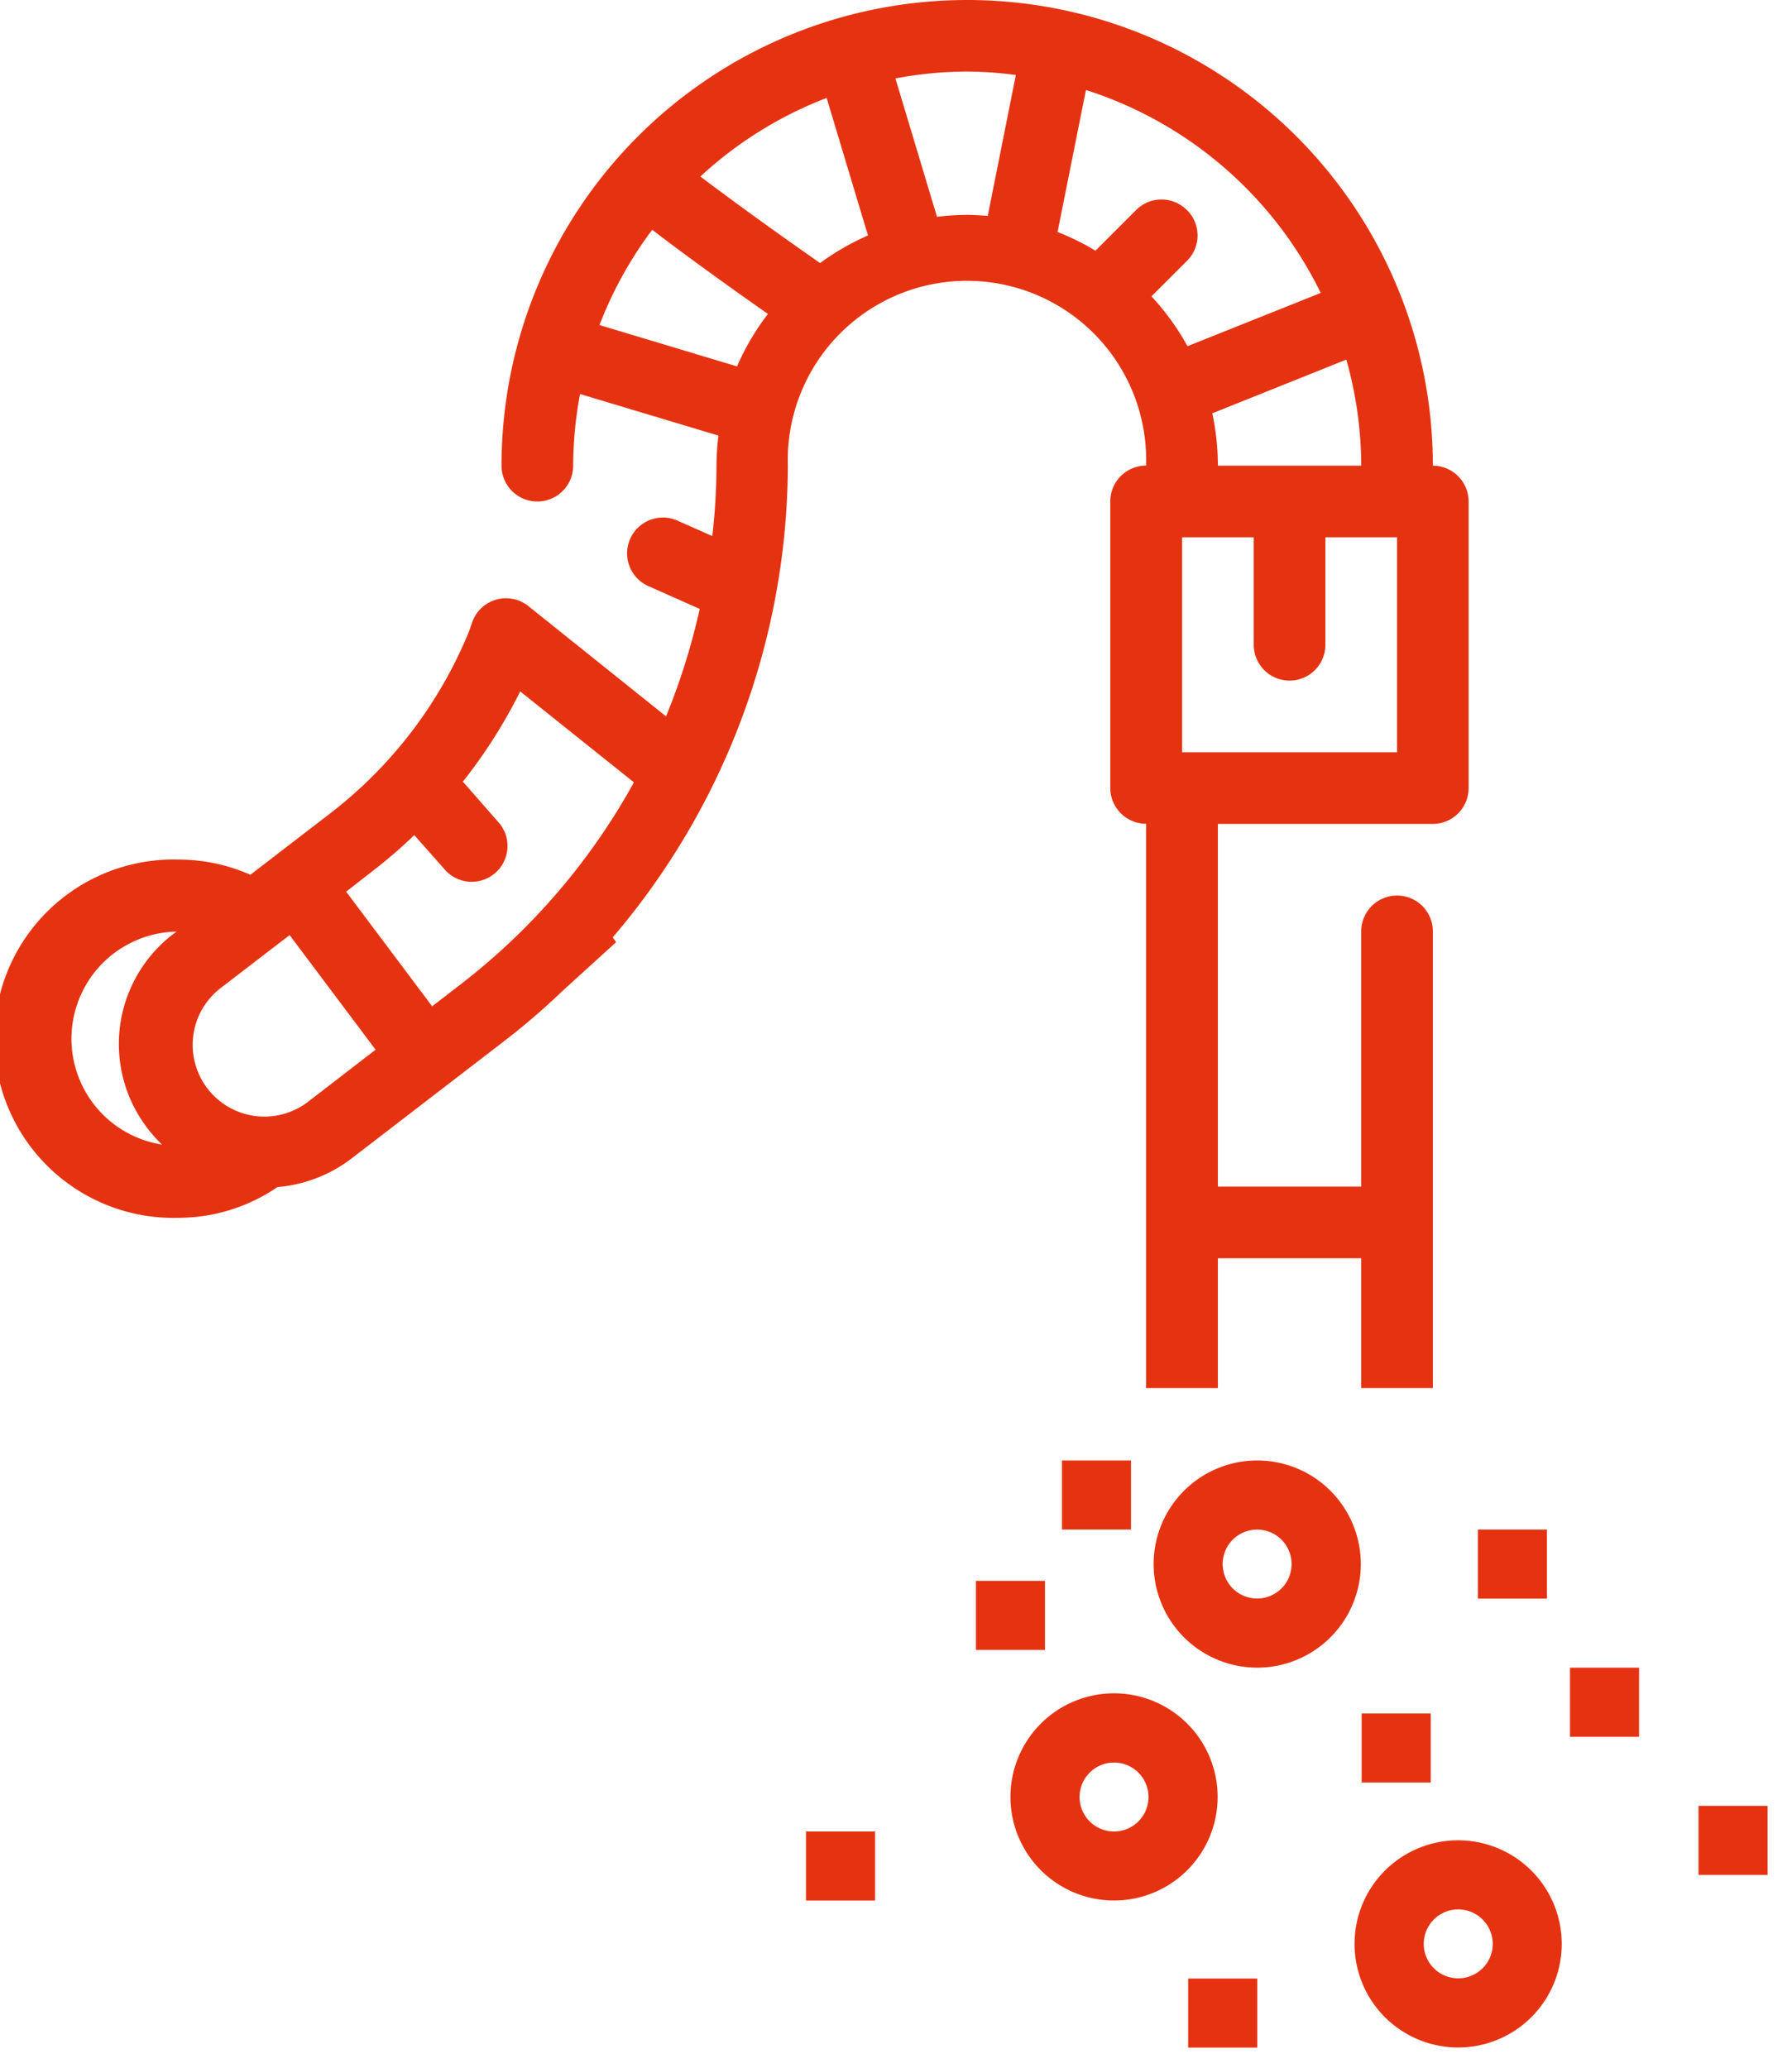 <svg xmlns="http://www.w3.org/2000/svg" width="52" height="60" viewBox="0 0 52 60">
  <g id="icon_saugen" transform="translate(-955 -3420)">
    <rect id="Rechteck_193" data-name="Rechteck 193" width="52" height="60" transform="translate(955 3420)" fill="#fff"/>
    <g id="icon_saugen-2" data-name="icon_saugen" transform="translate(955 3420)">
      <path id="Pfad_499" data-name="Pfad 499" d="M91.539,28.513a13.513,13.513,0,1,0-27.026,0,1.039,1.039,0,1,0,2.079,0,11.423,11.423,0,0,1,.2-2.079l4.016,1.206a7.347,7.347,0,0,0-.057.873,18.561,18.561,0,0,1-.121,2.043l-.994-.441A1.039,1.039,0,0,0,68.758,32l.032.014,1.474.655a19.154,19.154,0,0,1-.977,3.118l-3.995-3.2a1.04,1.04,0,0,0-1.63.468l-.091.265A12.757,12.757,0,0,1,59.545,38.6l-2.32,1.784a5.131,5.131,0,0,0-2.067-.441,5.2,5.2,0,1,0,0,10.395,5.109,5.109,0,0,0,2.853-.892,4.1,4.1,0,0,0,2.153-.832l4.453-3.424A20.864,20.864,0,0,0,66.3,43.739l1.539-1.4c-.032-.045-.063-.092-.1-.137a21.186,21.186,0,0,0,5.083-13.692,5.2,5.2,0,1,1,10.395,0,1.04,1.04,0,0,0-1.039,1.039v8.316a1.04,1.04,0,0,0,1.039,1.039V55.279H85.3V51.511H89.46v3.768h2.079V42.026a1.039,1.039,0,0,0-2.079,0v7.406H85.3V38.908h6.237a1.04,1.04,0,0,0,1.039-1.039V29.553A1.04,1.04,0,0,0,91.539,28.513ZM54.162,47.635a4.009,4.009,0,0,0,.5.578,3.109,3.109,0,0,1,.421-6.18A4.014,4.014,0,0,0,54.162,47.635ZM58.9,46.97a2.08,2.08,0,1,1-2.536-3.3l2-1.536,2.495,3.326Zm4.448-3.423L62.5,44.2l-2.495-3.326.8-.624a14.422,14.422,0,0,0,1.177-1.017L62.9,40.27a1.039,1.039,0,0,0,1.565-1.363l-1.073-1.226a14.913,14.913,0,0,0,1.663-2.618l3.3,2.639A18.936,18.936,0,0,1,63.347,43.547ZM89.46,28.513H85.3a7.243,7.243,0,0,0-.162-1.519h0l3.889-1.559A11.41,11.41,0,0,1,89.46,28.513ZM71.347,25.632l-3.991-1.2a11.4,11.4,0,0,1,1.53-2.764c1.086.832,2.287,1.69,3.357,2.442A7.255,7.255,0,0,0,71.347,25.632Zm2.408-3c-1.081-.755-2.334-1.65-3.472-2.51a11.422,11.422,0,0,1,3.664-2.28l1.2,3.991A7.265,7.265,0,0,0,73.755,22.634Zm4.867-1.367c-.2-.016-.4-.03-.6-.03a7.3,7.3,0,0,0-.872.057l-1.207-4.016a11.4,11.4,0,0,1,2.079-.2,11.566,11.566,0,0,1,1.416.1Zm5.8-.148a1.039,1.039,0,0,0-1.469-.047c-.016.015-.032.031-.047.047l-1.158,1.158a7.151,7.151,0,0,0-1.1-.543l.824-4.12A11.478,11.478,0,0,1,88.285,23.5l-3.866,1.546A7.27,7.27,0,0,0,83.373,23.6l1.007-1.007A1.039,1.039,0,0,0,84.427,21.119ZM90.5,36.829H84.262V30.592h2.079V33.71a1.039,1.039,0,0,0,2.079,0V30.592H90.5Z" transform="translate(-49.96 -15)" fill="#e53312"/>
      <path id="Pfad_500" data-name="Pfad 500" d="M313.609,344.17a3.006,3.006,0,1,0-3.006,3.006A3.006,3.006,0,0,0,313.609,344.17Zm-4.009,0a1,1,0,1,1,1,1A1,1,0,0,1,309.6,344.17Z" transform="translate(-274.121 -298.785)" fill="#e53312"/>
      <path id="Pfad_501" data-name="Pfad 501" d="M278.628,393.165a3.006,3.006,0,1,0,3.006,3.007A3.006,3.006,0,0,0,278.628,393.165Zm0,4.009a1,1,0,1,1,1-1A1,1,0,0,1,278.628,397.174Z" transform="translate(-246.301 -344.029)" fill="#e53312"/>
      <path id="Pfad_502" data-name="Pfad 502" d="M353.388,426.833a3.006,3.006,0,1,0,4.25.1A3.006,3.006,0,0,0,353.388,426.833Zm2.765,2.9a1,1,0,1,1,.035-1.417A1,1,0,0,1,356.153,429.736Z" transform="translate(-313.151 -372.601)" fill="#e53312"/>
      <rect id="Rechteck_150" data-name="Rechteck 150" width="2.004" height="2.004" transform="translate(42.885 44.384)" fill="#e53312"/>
      <rect id="Rechteck_151" data-name="Rechteck 151" width="2.004" height="2.004" transform="translate(39.512 49.72)" fill="#e53312"/>
      <rect id="Rechteck_152" data-name="Rechteck 152" width="2.004" height="2.004" transform="translate(23.388 53.145)" fill="#e53312"/>
      <rect id="Rechteck_153" data-name="Rechteck 153" width="2.004" height="2.004" transform="translate(34.478 57.412)" fill="#e53312"/>
      <rect id="Rechteck_154" data-name="Rechteck 154" width="2.004" height="2.004" transform="translate(28.319 45.872)" fill="#e53312"/>
      <rect id="Rechteck_155" data-name="Rechteck 155" width="2.004" height="2.004" transform="translate(49.287 52.401)" fill="#e53312"/>
      <rect id="Rechteck_156" data-name="Rechteck 156" width="2.004" height="2.004" transform="translate(30.816 42.379)" fill="#e53312"/>
      <rect id="Rechteck_157" data-name="Rechteck 157" width="2.004" height="2.004" transform="translate(45.558 48.392)" fill="#e53312"/>
    </g>
  </g>
</svg>

